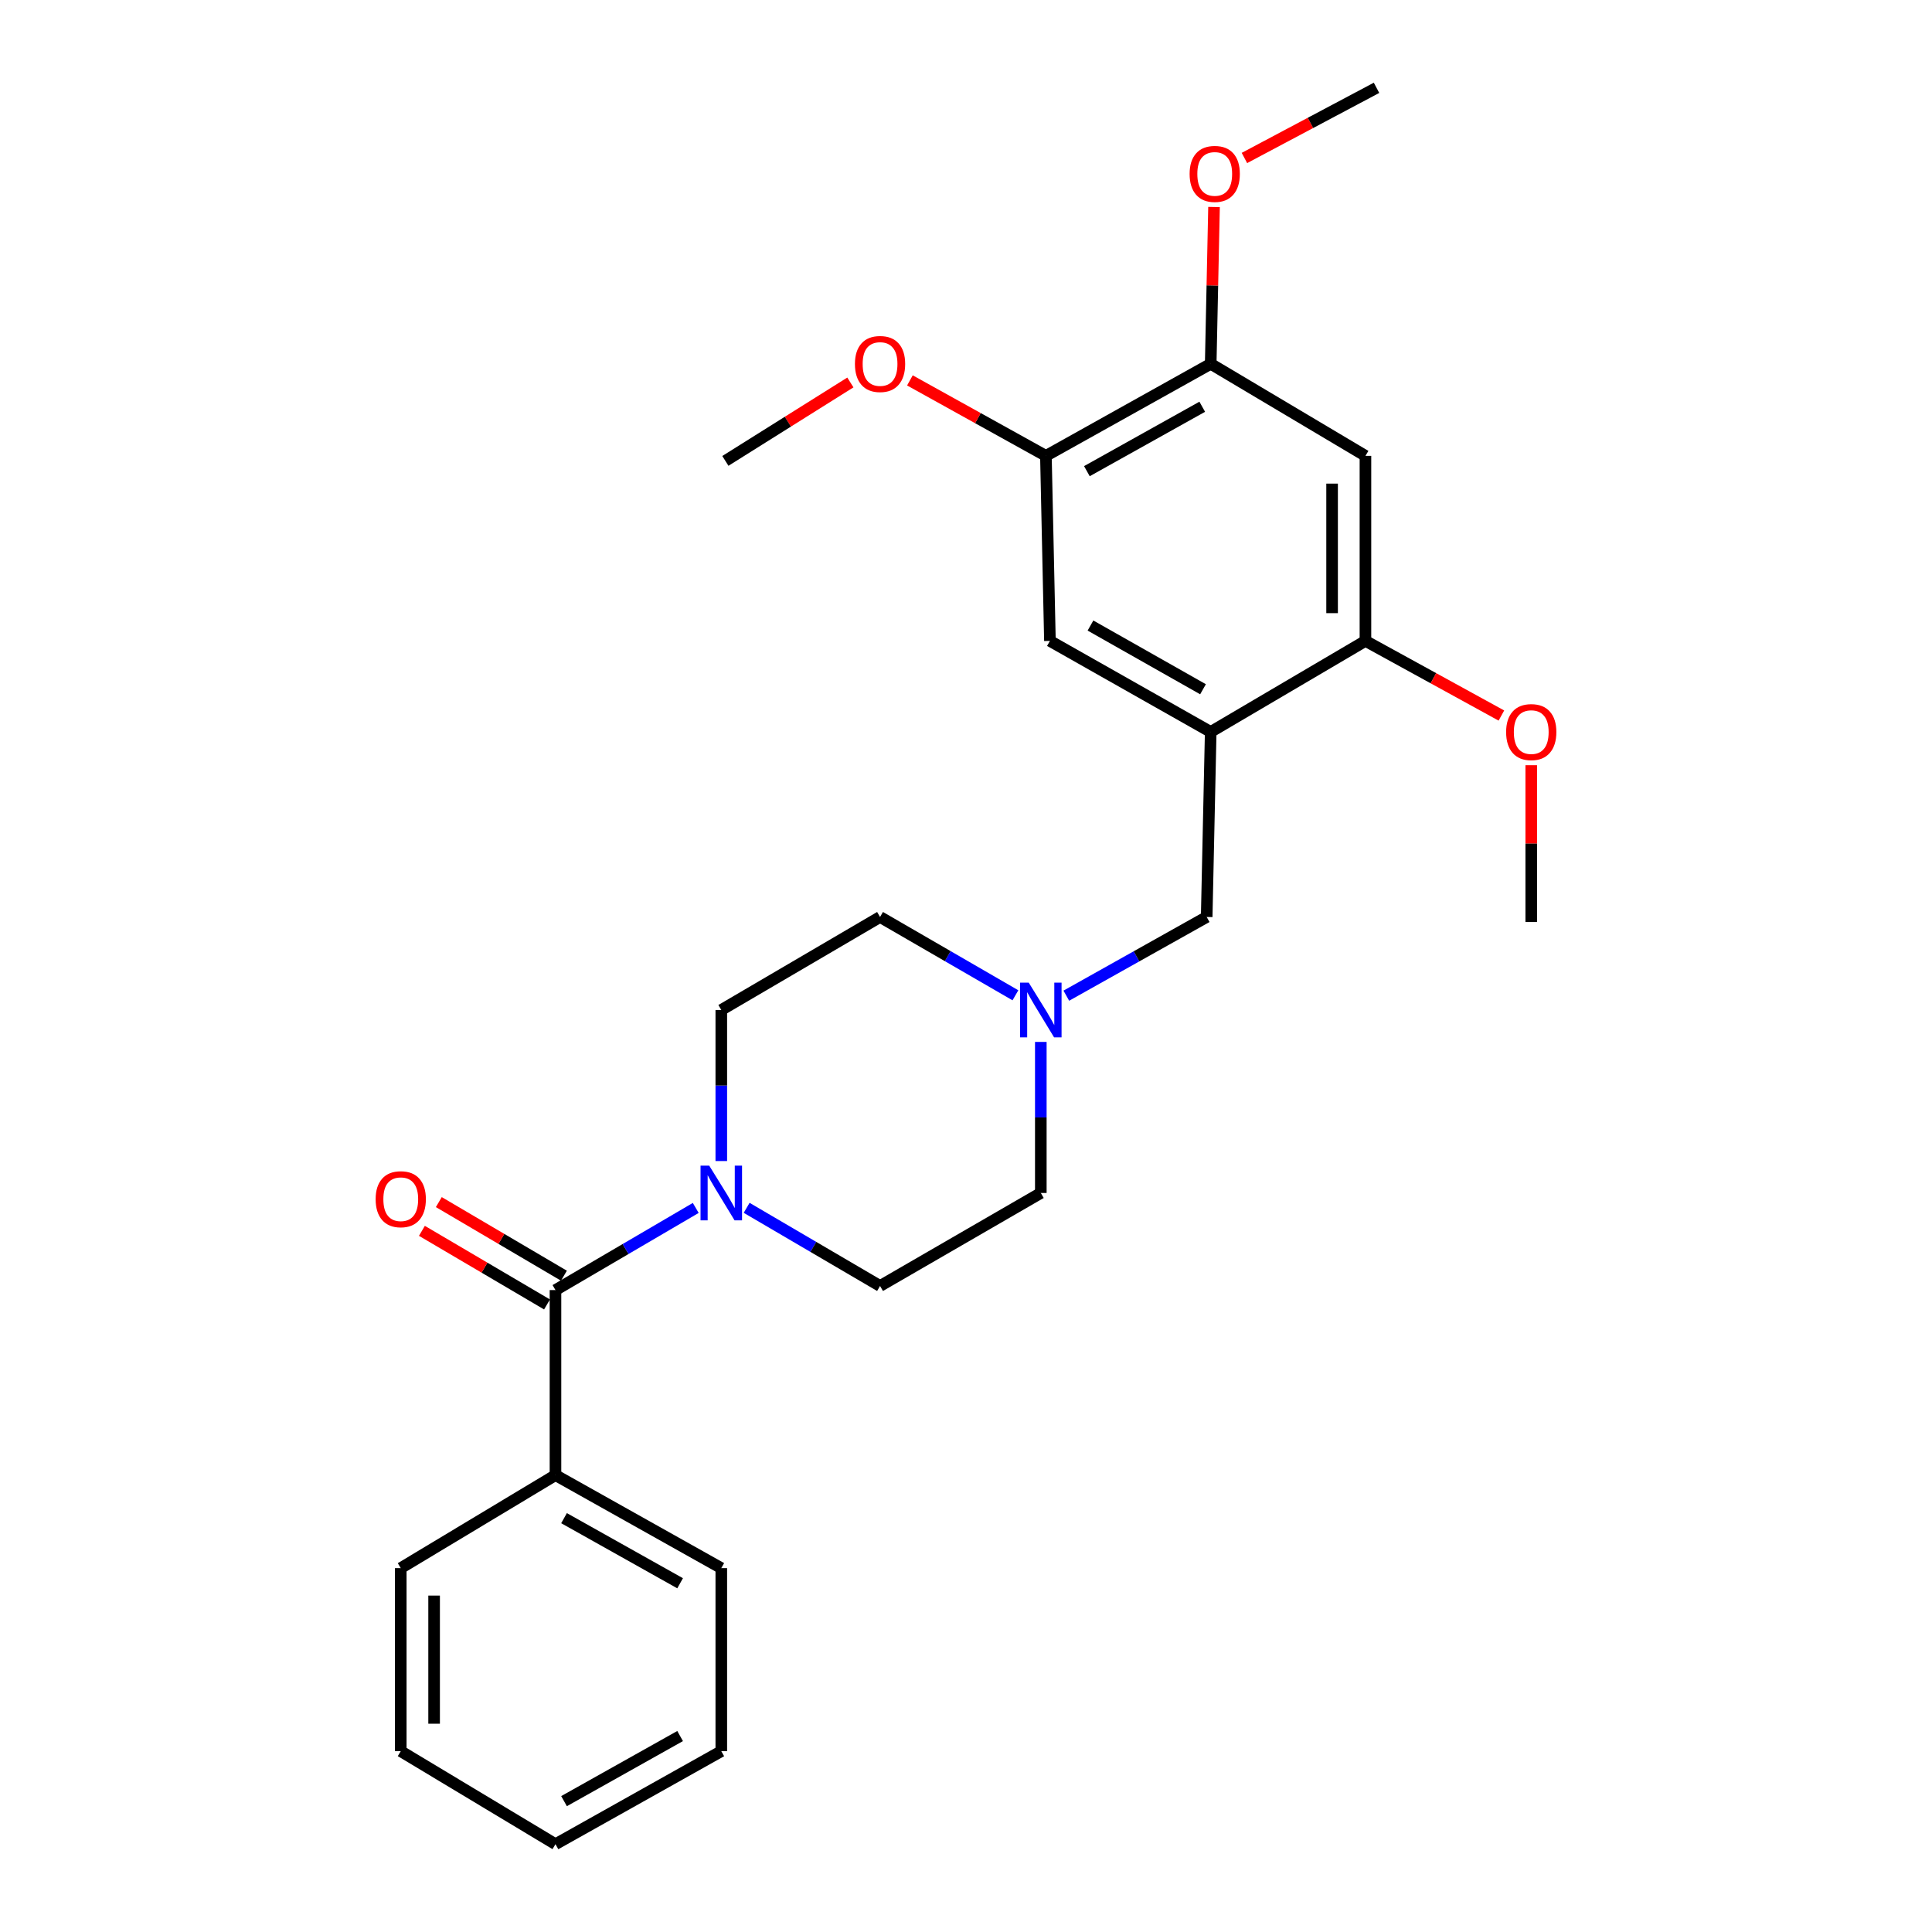 <?xml version='1.0' encoding='iso-8859-1'?>
<svg version='1.1' baseProfile='full'
              xmlns='http://www.w3.org/2000/svg'
                      xmlns:rdkit='http://www.rdkit.org/xml'
                      xmlns:xlink='http://www.w3.org/1999/xlink'
                  xml:space='preserve'
width='1000px' height='1000px' viewBox='0 0 1000 1000'>
<!-- END OF HEADER -->
<rect style='opacity:1.0;fill:#FFFFFF;stroke:none' width='1000' height='1000' x='0' y='0'> </rect>
<path class='bond-0' d='M 287.514,667.741 L 323.814,646.484' style='fill:none;fill-rule:evenodd;stroke:#000000;stroke-width:6px;stroke-linecap:butt;stroke-linejoin:miter;stroke-opacity:1' />
<path class='bond-0' d='M 323.814,646.484 L 360.115,625.227' style='fill:none;fill-rule:evenodd;stroke:#0000FF;stroke-width:6px;stroke-linecap:butt;stroke-linejoin:miter;stroke-opacity:1' />
<path class='bond-9' d='M 291.891,660.302 L 259.511,641.252' style='fill:none;fill-rule:evenodd;stroke:#000000;stroke-width:6px;stroke-linecap:butt;stroke-linejoin:miter;stroke-opacity:1' />
<path class='bond-9' d='M 259.511,641.252 L 227.131,622.203' style='fill:none;fill-rule:evenodd;stroke:#FF0000;stroke-width:6px;stroke-linecap:butt;stroke-linejoin:miter;stroke-opacity:1' />
<path class='bond-9' d='M 283.138,675.179 L 250.758,656.13' style='fill:none;fill-rule:evenodd;stroke:#000000;stroke-width:6px;stroke-linecap:butt;stroke-linejoin:miter;stroke-opacity:1' />
<path class='bond-9' d='M 250.758,656.13 L 218.378,637.081' style='fill:none;fill-rule:evenodd;stroke:#FF0000;stroke-width:6px;stroke-linecap:butt;stroke-linejoin:miter;stroke-opacity:1' />
<path class='bond-12' d='M 287.514,667.741 L 287.514,763.521' style='fill:none;fill-rule:evenodd;stroke:#000000;stroke-width:6px;stroke-linecap:butt;stroke-linejoin:miter;stroke-opacity:1' />
<path class='bond-10' d='M 373.341,600.954 L 373.341,561.86' style='fill:none;fill-rule:evenodd;stroke:#0000FF;stroke-width:6px;stroke-linecap:butt;stroke-linejoin:miter;stroke-opacity:1' />
<path class='bond-10' d='M 373.341,561.86 L 373.341,522.766' style='fill:none;fill-rule:evenodd;stroke:#000000;stroke-width:6px;stroke-linecap:butt;stroke-linejoin:miter;stroke-opacity:1' />
<path class='bond-11' d='M 386.462,625.168 L 420.988,645.395' style='fill:none;fill-rule:evenodd;stroke:#0000FF;stroke-width:6px;stroke-linecap:butt;stroke-linejoin:miter;stroke-opacity:1' />
<path class='bond-11' d='M 420.988,645.395 L 455.514,665.621' style='fill:none;fill-rule:evenodd;stroke:#000000;stroke-width:6px;stroke-linecap:butt;stroke-linejoin:miter;stroke-opacity:1' />
<path class='bond-1' d='M 626.659,378.845 L 624.578,474.626' style='fill:none;fill-rule:evenodd;stroke:#000000;stroke-width:6px;stroke-linecap:butt;stroke-linejoin:miter;stroke-opacity:1' />
<path class='bond-3' d='M 626.659,378.845 L 706.751,331.732' style='fill:none;fill-rule:evenodd;stroke:#000000;stroke-width:6px;stroke-linecap:butt;stroke-linejoin:miter;stroke-opacity:1' />
<path class='bond-5' d='M 626.659,378.845 L 543.441,331.732' style='fill:none;fill-rule:evenodd;stroke:#000000;stroke-width:6px;stroke-linecap:butt;stroke-linejoin:miter;stroke-opacity:1' />
<path class='bond-5' d='M 622.68,356.757 L 564.428,323.778' style='fill:none;fill-rule:evenodd;stroke:#000000;stroke-width:6px;stroke-linecap:butt;stroke-linejoin:miter;stroke-opacity:1' />
<path class='bond-2' d='M 706.751,235.951 L 706.751,331.732' style='fill:none;fill-rule:evenodd;stroke:#000000;stroke-width:6px;stroke-linecap:butt;stroke-linejoin:miter;stroke-opacity:1' />
<path class='bond-2' d='M 689.49,250.318 L 689.49,317.365' style='fill:none;fill-rule:evenodd;stroke:#000000;stroke-width:6px;stroke-linecap:butt;stroke-linejoin:miter;stroke-opacity:1' />
<path class='bond-28' d='M 706.751,235.951 L 626.659,188.32' style='fill:none;fill-rule:evenodd;stroke:#000000;stroke-width:6px;stroke-linecap:butt;stroke-linejoin:miter;stroke-opacity:1' />
<path class='bond-15' d='M 706.751,331.732 L 741.936,351.048' style='fill:none;fill-rule:evenodd;stroke:#000000;stroke-width:6px;stroke-linecap:butt;stroke-linejoin:miter;stroke-opacity:1' />
<path class='bond-15' d='M 741.936,351.048 L 777.121,370.365' style='fill:none;fill-rule:evenodd;stroke:#FF0000;stroke-width:6px;stroke-linecap:butt;stroke-linejoin:miter;stroke-opacity:1' />
<path class='bond-4' d='M 538.723,539.294 L 538.723,578.388' style='fill:none;fill-rule:evenodd;stroke:#0000FF;stroke-width:6px;stroke-linecap:butt;stroke-linejoin:miter;stroke-opacity:1' />
<path class='bond-4' d='M 538.723,578.388 L 538.723,617.482' style='fill:none;fill-rule:evenodd;stroke:#000000;stroke-width:6px;stroke-linecap:butt;stroke-linejoin:miter;stroke-opacity:1' />
<path class='bond-8' d='M 551.923,515.364 L 588.251,494.995' style='fill:none;fill-rule:evenodd;stroke:#0000FF;stroke-width:6px;stroke-linecap:butt;stroke-linejoin:miter;stroke-opacity:1' />
<path class='bond-8' d='M 588.251,494.995 L 624.578,474.626' style='fill:none;fill-rule:evenodd;stroke:#000000;stroke-width:6px;stroke-linecap:butt;stroke-linejoin:miter;stroke-opacity:1' />
<path class='bond-26' d='M 525.579,515.162 L 490.547,494.894' style='fill:none;fill-rule:evenodd;stroke:#0000FF;stroke-width:6px;stroke-linecap:butt;stroke-linejoin:miter;stroke-opacity:1' />
<path class='bond-26' d='M 490.547,494.894 L 455.514,474.626' style='fill:none;fill-rule:evenodd;stroke:#000000;stroke-width:6px;stroke-linecap:butt;stroke-linejoin:miter;stroke-opacity:1' />
<path class='bond-7' d='M 543.441,331.732 L 541.36,235.951' style='fill:none;fill-rule:evenodd;stroke:#000000;stroke-width:6px;stroke-linecap:butt;stroke-linejoin:miter;stroke-opacity:1' />
<path class='bond-6' d='M 626.659,188.32 L 541.36,235.951' style='fill:none;fill-rule:evenodd;stroke:#000000;stroke-width:6px;stroke-linecap:butt;stroke-linejoin:miter;stroke-opacity:1' />
<path class='bond-6' d='M 622.28,210.535 L 562.57,243.877' style='fill:none;fill-rule:evenodd;stroke:#000000;stroke-width:6px;stroke-linecap:butt;stroke-linejoin:miter;stroke-opacity:1' />
<path class='bond-16' d='M 626.659,188.32 L 627.517,147.736' style='fill:none;fill-rule:evenodd;stroke:#000000;stroke-width:6px;stroke-linecap:butt;stroke-linejoin:miter;stroke-opacity:1' />
<path class='bond-16' d='M 627.517,147.736 L 628.376,107.151' style='fill:none;fill-rule:evenodd;stroke:#FF0000;stroke-width:6px;stroke-linecap:butt;stroke-linejoin:miter;stroke-opacity:1' />
<path class='bond-17' d='M 541.36,235.951 L 506.164,216.423' style='fill:none;fill-rule:evenodd;stroke:#000000;stroke-width:6px;stroke-linecap:butt;stroke-linejoin:miter;stroke-opacity:1' />
<path class='bond-17' d='M 506.164,216.423 L 470.968,196.895' style='fill:none;fill-rule:evenodd;stroke:#FF0000;stroke-width:6px;stroke-linecap:butt;stroke-linejoin:miter;stroke-opacity:1' />
<path class='bond-14' d='M 373.341,522.766 L 455.514,474.626' style='fill:none;fill-rule:evenodd;stroke:#000000;stroke-width:6px;stroke-linecap:butt;stroke-linejoin:miter;stroke-opacity:1' />
<path class='bond-13' d='M 455.514,665.621 L 538.723,617.482' style='fill:none;fill-rule:evenodd;stroke:#000000;stroke-width:6px;stroke-linecap:butt;stroke-linejoin:miter;stroke-opacity:1' />
<path class='bond-18' d='M 287.514,763.521 L 373.341,811.661' style='fill:none;fill-rule:evenodd;stroke:#000000;stroke-width:6px;stroke-linecap:butt;stroke-linejoin:miter;stroke-opacity:1' />
<path class='bond-18' d='M 291.944,785.797 L 352.023,819.495' style='fill:none;fill-rule:evenodd;stroke:#000000;stroke-width:6px;stroke-linecap:butt;stroke-linejoin:miter;stroke-opacity:1' />
<path class='bond-19' d='M 287.514,763.521 L 207.432,811.661' style='fill:none;fill-rule:evenodd;stroke:#000000;stroke-width:6px;stroke-linecap:butt;stroke-linejoin:miter;stroke-opacity:1' />
<path class='bond-21' d='M 792.568,396.065 L 792.568,436.65' style='fill:none;fill-rule:evenodd;stroke:#FF0000;stroke-width:6px;stroke-linecap:butt;stroke-linejoin:miter;stroke-opacity:1' />
<path class='bond-21' d='M 792.568,436.65 L 792.568,477.234' style='fill:none;fill-rule:evenodd;stroke:#000000;stroke-width:6px;stroke-linecap:butt;stroke-linejoin:miter;stroke-opacity:1' />
<path class='bond-20' d='M 644.111,81.768 L 678.298,63.611' style='fill:none;fill-rule:evenodd;stroke:#FF0000;stroke-width:6px;stroke-linecap:butt;stroke-linejoin:miter;stroke-opacity:1' />
<path class='bond-20' d='M 678.298,63.611 L 712.486,45.455' style='fill:none;fill-rule:evenodd;stroke:#000000;stroke-width:6px;stroke-linecap:butt;stroke-linejoin:miter;stroke-opacity:1' />
<path class='bond-22' d='M 440.151,197.96 L 407.801,218.26' style='fill:none;fill-rule:evenodd;stroke:#FF0000;stroke-width:6px;stroke-linecap:butt;stroke-linejoin:miter;stroke-opacity:1' />
<path class='bond-22' d='M 407.801,218.26 L 375.451,238.56' style='fill:none;fill-rule:evenodd;stroke:#000000;stroke-width:6px;stroke-linecap:butt;stroke-linejoin:miter;stroke-opacity:1' />
<path class='bond-24' d='M 373.341,811.661 L 373.341,906.406' style='fill:none;fill-rule:evenodd;stroke:#000000;stroke-width:6px;stroke-linecap:butt;stroke-linejoin:miter;stroke-opacity:1' />
<path class='bond-23' d='M 207.432,811.661 L 207.432,906.406' style='fill:none;fill-rule:evenodd;stroke:#000000;stroke-width:6px;stroke-linecap:butt;stroke-linejoin:miter;stroke-opacity:1' />
<path class='bond-23' d='M 224.693,825.873 L 224.693,892.194' style='fill:none;fill-rule:evenodd;stroke:#000000;stroke-width:6px;stroke-linecap:butt;stroke-linejoin:miter;stroke-opacity:1' />
<path class='bond-25' d='M 207.432,906.406 L 287.514,954.545' style='fill:none;fill-rule:evenodd;stroke:#000000;stroke-width:6px;stroke-linecap:butt;stroke-linejoin:miter;stroke-opacity:1' />
<path class='bond-27' d='M 373.341,906.406 L 287.514,954.545' style='fill:none;fill-rule:evenodd;stroke:#000000;stroke-width:6px;stroke-linecap:butt;stroke-linejoin:miter;stroke-opacity:1' />
<path class='bond-27' d='M 352.023,898.572 L 291.944,932.27' style='fill:none;fill-rule:evenodd;stroke:#000000;stroke-width:6px;stroke-linecap:butt;stroke-linejoin:miter;stroke-opacity:1' />
<path  class='atom-1' d='M 367.081 603.322
L 376.361 618.322
Q 377.281 619.802, 378.761 622.482
Q 380.241 625.162, 380.321 625.322
L 380.321 603.322
L 384.081 603.322
L 384.081 631.642
L 380.201 631.642
L 370.241 615.242
Q 369.081 613.322, 367.841 611.122
Q 366.641 608.922, 366.281 608.242
L 366.281 631.642
L 362.601 631.642
L 362.601 603.322
L 367.081 603.322
' fill='#0000FF'/>
<path  class='atom-5' d='M 532.463 508.606
L 541.743 523.606
Q 542.663 525.086, 544.143 527.766
Q 545.623 530.446, 545.703 530.606
L 545.703 508.606
L 549.463 508.606
L 549.463 536.926
L 545.583 536.926
L 535.623 520.526
Q 534.463 518.606, 533.223 516.406
Q 532.023 514.206, 531.663 513.526
L 531.663 536.926
L 527.983 536.926
L 527.983 508.606
L 532.463 508.606
' fill='#0000FF'/>
<path  class='atom-10' d='M 194.432 620.707
Q 194.432 613.907, 197.792 610.107
Q 201.152 606.307, 207.432 606.307
Q 213.712 606.307, 217.072 610.107
Q 220.432 613.907, 220.432 620.707
Q 220.432 627.587, 217.032 631.507
Q 213.632 635.387, 207.432 635.387
Q 201.192 635.387, 197.792 631.507
Q 194.432 627.627, 194.432 620.707
M 207.432 632.187
Q 211.752 632.187, 214.072 629.307
Q 216.432 626.387, 216.432 620.707
Q 216.432 615.147, 214.072 612.347
Q 211.752 609.507, 207.432 609.507
Q 203.112 609.507, 200.752 612.307
Q 198.432 615.107, 198.432 620.707
Q 198.432 626.427, 200.752 629.307
Q 203.112 632.187, 207.432 632.187
' fill='#FF0000'/>
<path  class='atom-16' d='M 779.568 378.925
Q 779.568 372.125, 782.928 368.325
Q 786.288 364.525, 792.568 364.525
Q 798.848 364.525, 802.208 368.325
Q 805.568 372.125, 805.568 378.925
Q 805.568 385.805, 802.168 389.725
Q 798.768 393.605, 792.568 393.605
Q 786.328 393.605, 782.928 389.725
Q 779.568 385.845, 779.568 378.925
M 792.568 390.405
Q 796.888 390.405, 799.208 387.525
Q 801.568 384.605, 801.568 378.925
Q 801.568 373.365, 799.208 370.565
Q 796.888 367.725, 792.568 367.725
Q 788.248 367.725, 785.888 370.525
Q 783.568 373.325, 783.568 378.925
Q 783.568 384.645, 785.888 387.525
Q 788.248 390.405, 792.568 390.405
' fill='#FF0000'/>
<path  class='atom-17' d='M 615.74 90.011
Q 615.74 83.211, 619.1 79.411
Q 622.46 75.611, 628.74 75.611
Q 635.02 75.611, 638.38 79.411
Q 641.74 83.211, 641.74 90.011
Q 641.74 96.891, 638.34 100.811
Q 634.94 104.691, 628.74 104.691
Q 622.5 104.691, 619.1 100.811
Q 615.74 96.931, 615.74 90.011
M 628.74 101.491
Q 633.06 101.491, 635.38 98.611
Q 637.74 95.691, 637.74 90.011
Q 637.74 84.451, 635.38 81.651
Q 633.06 78.811, 628.74 78.811
Q 624.42 78.811, 622.06 81.611
Q 619.74 84.411, 619.74 90.011
Q 619.74 95.731, 622.06 98.611
Q 624.42 101.491, 628.74 101.491
' fill='#FF0000'/>
<path  class='atom-18' d='M 442.514 188.4
Q 442.514 181.6, 445.874 177.8
Q 449.234 174, 455.514 174
Q 461.794 174, 465.154 177.8
Q 468.514 181.6, 468.514 188.4
Q 468.514 195.28, 465.114 199.2
Q 461.714 203.08, 455.514 203.08
Q 449.274 203.08, 445.874 199.2
Q 442.514 195.32, 442.514 188.4
M 455.514 199.88
Q 459.834 199.88, 462.154 197
Q 464.514 194.08, 464.514 188.4
Q 464.514 182.84, 462.154 180.04
Q 459.834 177.2, 455.514 177.2
Q 451.194 177.2, 448.834 180
Q 446.514 182.8, 446.514 188.4
Q 446.514 194.12, 448.834 197
Q 451.194 199.88, 455.514 199.88
' fill='#FF0000'/>
</svg>
